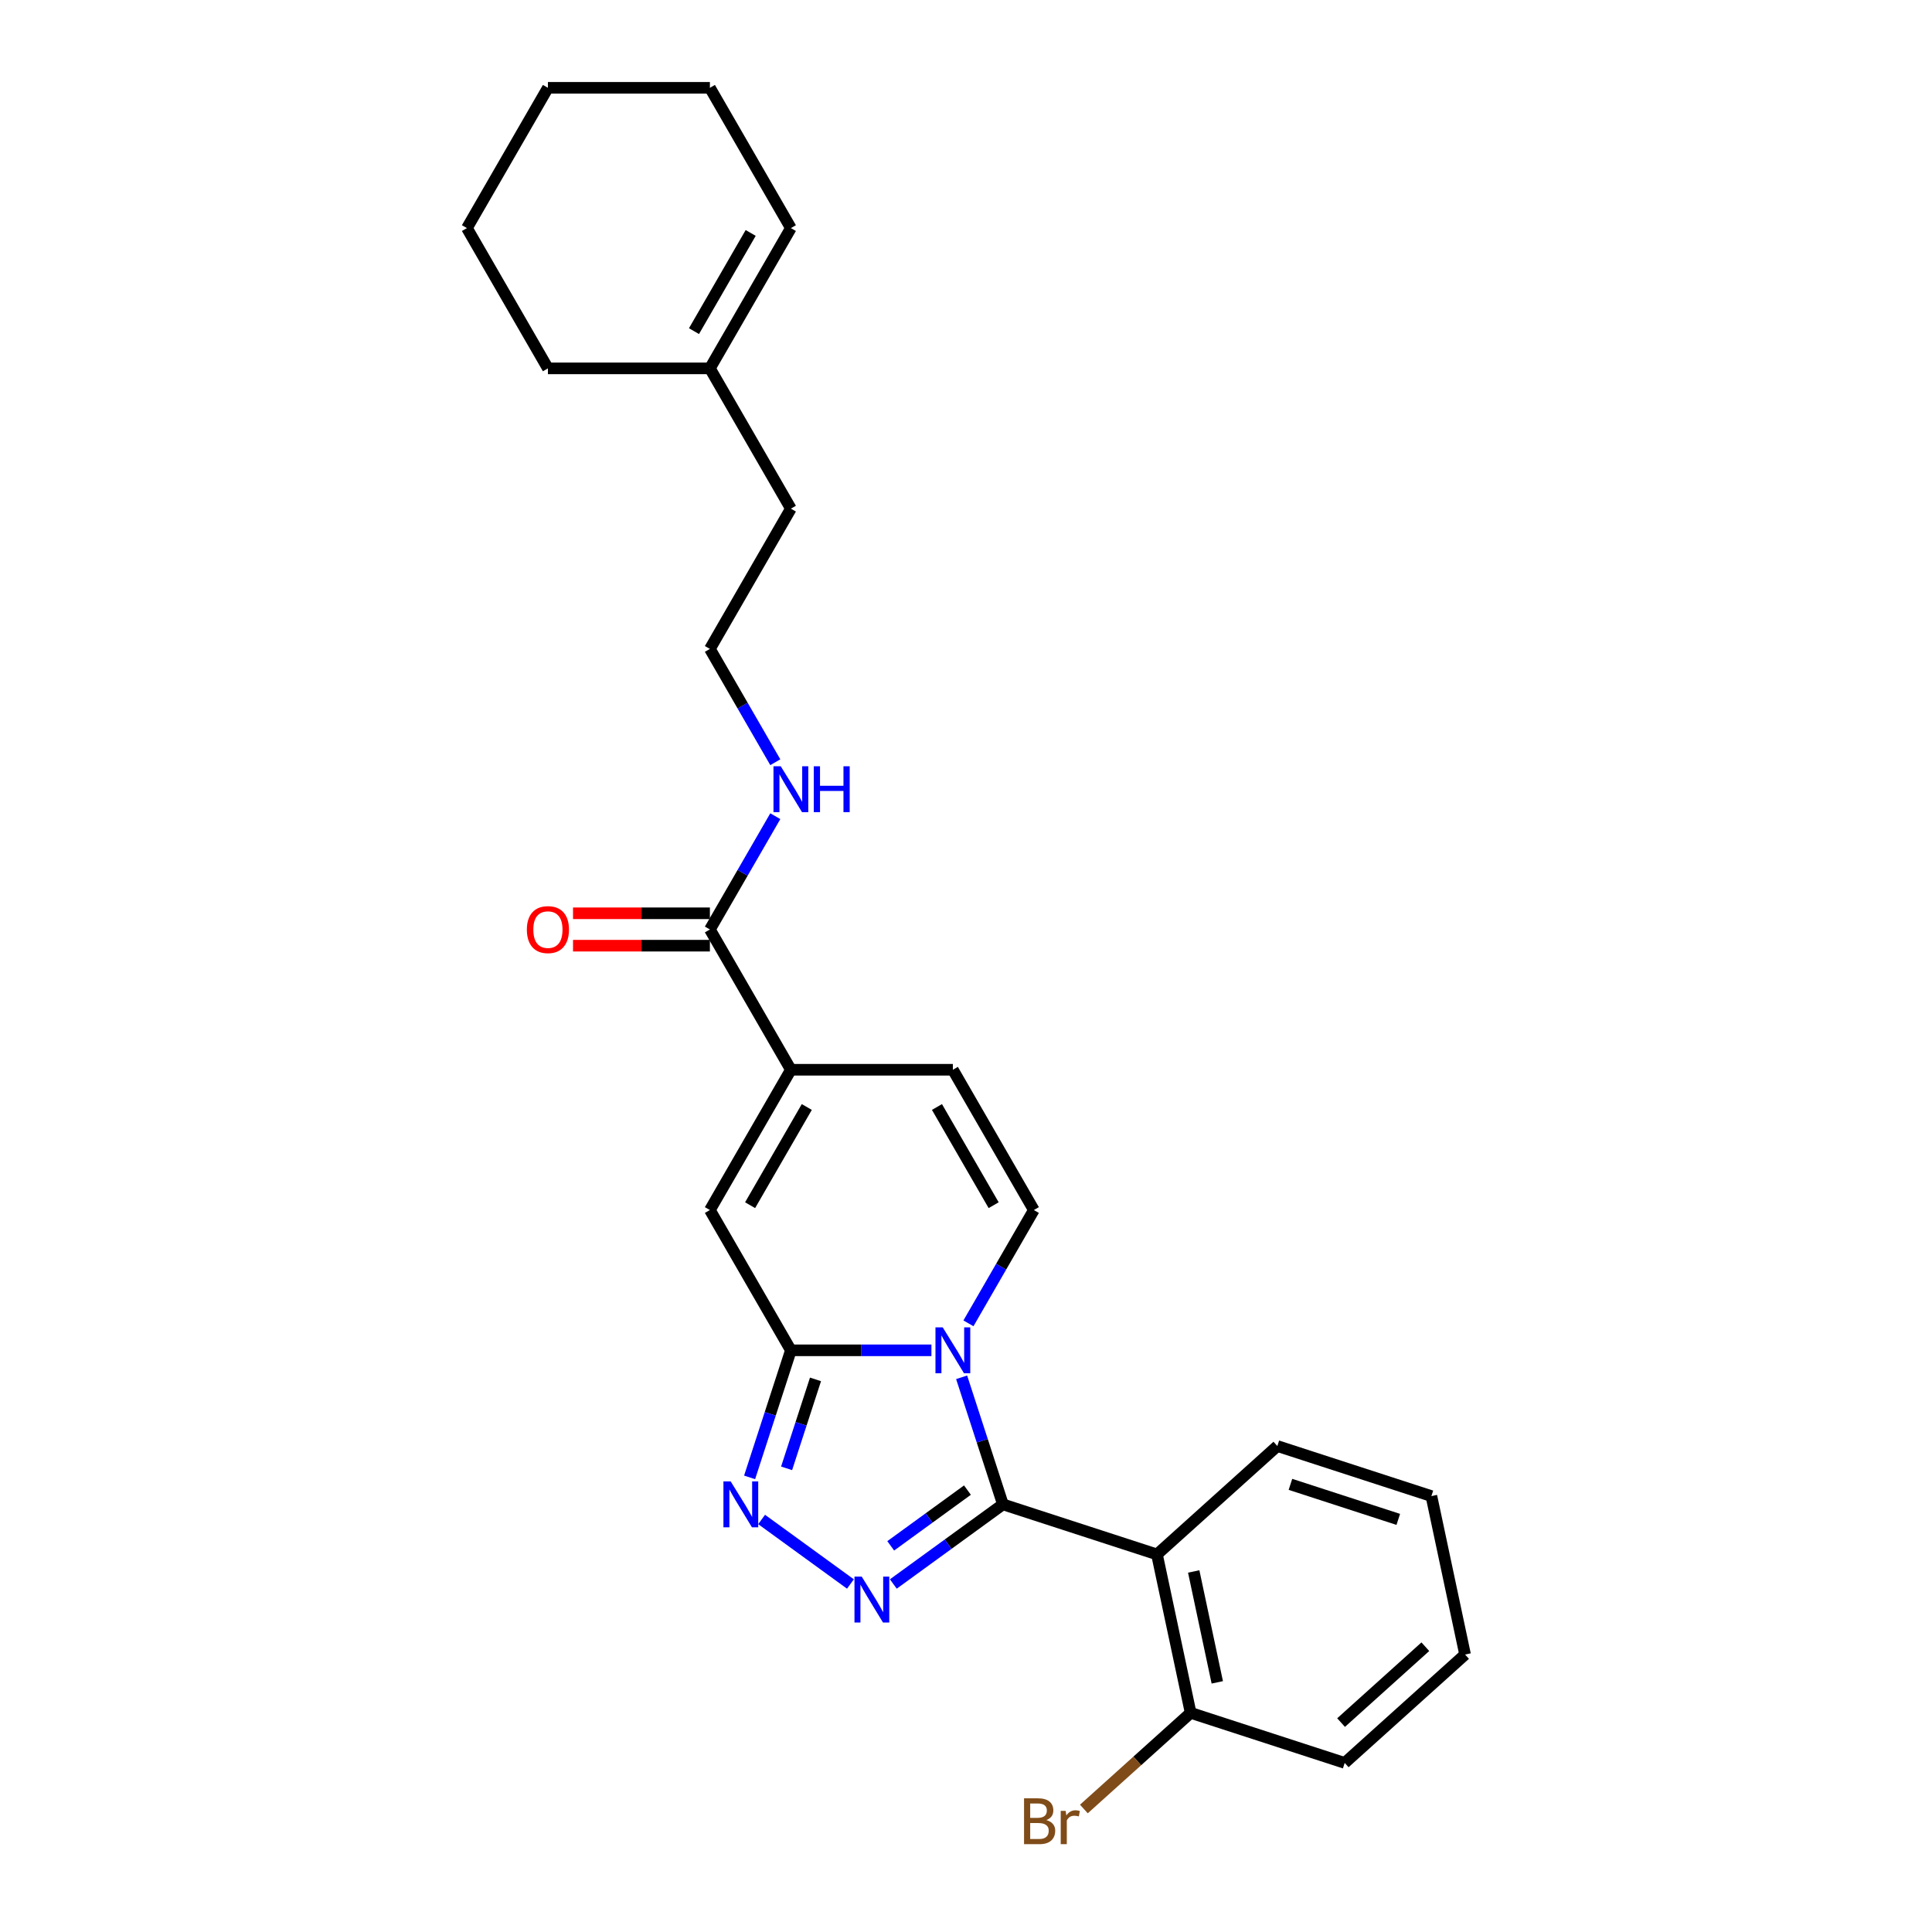 <?xml version='1.0' encoding='iso-8859-1'?>
<svg version='1.1' baseProfile='full'
              xmlns='http://www.w3.org/2000/svg'
                      xmlns:rdkit='http://www.rdkit.org/xml'
                      xmlns:xlink='http://www.w3.org/1999/xlink'
                  xml:space='preserve'
width='1000px' height='1000px' viewBox='0 0 1000 1000'>
<!-- END OF HEADER -->
<rect style='opacity:1.0;fill:#FFFFFF;stroke:none' width='1000' height='1000' x='0' y='0'> </rect>
<path class='bond-0' d='M 497.74,712.889 L 508.424,745.774' style='fill:none;fill-rule:evenodd;stroke:#0000FF;stroke-width:6px;stroke-linecap:butt;stroke-linejoin:miter;stroke-opacity:1' />
<path class='bond-0' d='M 508.424,745.774 L 519.109,778.658' style='fill:none;fill-rule:evenodd;stroke:#000000;stroke-width:6px;stroke-linecap:butt;stroke-linejoin:miter;stroke-opacity:1' />
<path class='bond-1' d='M 482.101,698.922 L 445.731,698.922' style='fill:none;fill-rule:evenodd;stroke:#0000FF;stroke-width:6px;stroke-linecap:butt;stroke-linejoin:miter;stroke-opacity:1' />
<path class='bond-1' d='M 445.731,698.922 L 409.361,698.922' style='fill:none;fill-rule:evenodd;stroke:#000000;stroke-width:6px;stroke-linecap:butt;stroke-linejoin:miter;stroke-opacity:1' />
<path class='bond-5' d='M 501.265,684.954 L 518.193,655.634' style='fill:none;fill-rule:evenodd;stroke:#0000FF;stroke-width:6px;stroke-linecap:butt;stroke-linejoin:miter;stroke-opacity:1' />
<path class='bond-5' d='M 518.193,655.634 L 535.121,626.314' style='fill:none;fill-rule:evenodd;stroke:#000000;stroke-width:6px;stroke-linecap:butt;stroke-linejoin:miter;stroke-opacity:1' />
<path class='bond-2' d='M 519.109,778.658 L 490.745,799.266' style='fill:none;fill-rule:evenodd;stroke:#000000;stroke-width:6px;stroke-linecap:butt;stroke-linejoin:miter;stroke-opacity:1' />
<path class='bond-2' d='M 490.745,799.266 L 462.382,819.873' style='fill:none;fill-rule:evenodd;stroke:#0000FF;stroke-width:6px;stroke-linecap:butt;stroke-linejoin:miter;stroke-opacity:1' />
<path class='bond-2' d='M 500.744,771.275 L 480.889,785.7' style='fill:none;fill-rule:evenodd;stroke:#000000;stroke-width:6px;stroke-linecap:butt;stroke-linejoin:miter;stroke-opacity:1' />
<path class='bond-2' d='M 480.889,785.7 L 461.035,800.125' style='fill:none;fill-rule:evenodd;stroke:#0000FF;stroke-width:6px;stroke-linecap:butt;stroke-linejoin:miter;stroke-opacity:1' />
<path class='bond-4' d='M 519.109,778.658 L 598.846,804.566' style='fill:none;fill-rule:evenodd;stroke:#000000;stroke-width:6px;stroke-linecap:butt;stroke-linejoin:miter;stroke-opacity:1' />
<path class='bond-3' d='M 409.361,698.922 L 398.676,731.806' style='fill:none;fill-rule:evenodd;stroke:#000000;stroke-width:6px;stroke-linecap:butt;stroke-linejoin:miter;stroke-opacity:1' />
<path class='bond-3' d='M 398.676,731.806 L 387.992,764.69' style='fill:none;fill-rule:evenodd;stroke:#0000FF;stroke-width:6px;stroke-linecap:butt;stroke-linejoin:miter;stroke-opacity:1' />
<path class='bond-3' d='M 422.103,713.969 L 414.624,736.988' style='fill:none;fill-rule:evenodd;stroke:#000000;stroke-width:6px;stroke-linecap:butt;stroke-linejoin:miter;stroke-opacity:1' />
<path class='bond-3' d='M 414.624,736.988 L 407.144,760.007' style='fill:none;fill-rule:evenodd;stroke:#0000FF;stroke-width:6px;stroke-linecap:butt;stroke-linejoin:miter;stroke-opacity:1' />
<path class='bond-6' d='M 409.361,698.922 L 367.441,626.314' style='fill:none;fill-rule:evenodd;stroke:#000000;stroke-width:6px;stroke-linecap:butt;stroke-linejoin:miter;stroke-opacity:1' />
<path class='bond-26' d='M 440.181,819.873 L 394.211,786.474' style='fill:none;fill-rule:evenodd;stroke:#0000FF;stroke-width:6px;stroke-linecap:butt;stroke-linejoin:miter;stroke-opacity:1' />
<path class='bond-10' d='M 598.846,804.566 L 616.277,886.574' style='fill:none;fill-rule:evenodd;stroke:#000000;stroke-width:6px;stroke-linecap:butt;stroke-linejoin:miter;stroke-opacity:1' />
<path class='bond-10' d='M 617.862,813.381 L 630.064,870.786' style='fill:none;fill-rule:evenodd;stroke:#000000;stroke-width:6px;stroke-linecap:butt;stroke-linejoin:miter;stroke-opacity:1' />
<path class='bond-16' d='M 598.846,804.566 L 661.151,748.466' style='fill:none;fill-rule:evenodd;stroke:#000000;stroke-width:6px;stroke-linecap:butt;stroke-linejoin:miter;stroke-opacity:1' />
<path class='bond-8' d='M 535.121,626.314 L 493.201,553.707' style='fill:none;fill-rule:evenodd;stroke:#000000;stroke-width:6px;stroke-linecap:butt;stroke-linejoin:miter;stroke-opacity:1' />
<path class='bond-8' d='M 514.312,623.807 L 484.968,572.982' style='fill:none;fill-rule:evenodd;stroke:#000000;stroke-width:6px;stroke-linecap:butt;stroke-linejoin:miter;stroke-opacity:1' />
<path class='bond-27' d='M 367.441,626.314 L 409.361,553.707' style='fill:none;fill-rule:evenodd;stroke:#000000;stroke-width:6px;stroke-linecap:butt;stroke-linejoin:miter;stroke-opacity:1' />
<path class='bond-27' d='M 388.251,623.807 L 417.595,572.982' style='fill:none;fill-rule:evenodd;stroke:#000000;stroke-width:6px;stroke-linecap:butt;stroke-linejoin:miter;stroke-opacity:1' />
<path class='bond-7' d='M 409.361,553.707 L 493.201,553.707' style='fill:none;fill-rule:evenodd;stroke:#000000;stroke-width:6px;stroke-linecap:butt;stroke-linejoin:miter;stroke-opacity:1' />
<path class='bond-9' d='M 409.361,553.707 L 367.441,481.099' style='fill:none;fill-rule:evenodd;stroke:#000000;stroke-width:6px;stroke-linecap:butt;stroke-linejoin:miter;stroke-opacity:1' />
<path class='bond-12' d='M 367.441,472.715 L 332.019,472.715' style='fill:none;fill-rule:evenodd;stroke:#000000;stroke-width:6px;stroke-linecap:butt;stroke-linejoin:miter;stroke-opacity:1' />
<path class='bond-12' d='M 332.019,472.715 L 296.597,472.715' style='fill:none;fill-rule:evenodd;stroke:#FF0000;stroke-width:6px;stroke-linecap:butt;stroke-linejoin:miter;stroke-opacity:1' />
<path class='bond-12' d='M 367.441,489.483 L 332.019,489.483' style='fill:none;fill-rule:evenodd;stroke:#000000;stroke-width:6px;stroke-linecap:butt;stroke-linejoin:miter;stroke-opacity:1' />
<path class='bond-12' d='M 332.019,489.483 L 296.597,489.483' style='fill:none;fill-rule:evenodd;stroke:#FF0000;stroke-width:6px;stroke-linecap:butt;stroke-linejoin:miter;stroke-opacity:1' />
<path class='bond-13' d='M 367.441,481.099 L 384.369,451.779' style='fill:none;fill-rule:evenodd;stroke:#000000;stroke-width:6px;stroke-linecap:butt;stroke-linejoin:miter;stroke-opacity:1' />
<path class='bond-13' d='M 384.369,451.779 L 401.297,422.46' style='fill:none;fill-rule:evenodd;stroke:#0000FF;stroke-width:6px;stroke-linecap:butt;stroke-linejoin:miter;stroke-opacity:1' />
<path class='bond-15' d='M 616.277,886.574 L 588.646,911.453' style='fill:none;fill-rule:evenodd;stroke:#000000;stroke-width:6px;stroke-linecap:butt;stroke-linejoin:miter;stroke-opacity:1' />
<path class='bond-15' d='M 588.646,911.453 L 561.014,936.333' style='fill:none;fill-rule:evenodd;stroke:#7F4C19;stroke-width:6px;stroke-linecap:butt;stroke-linejoin:miter;stroke-opacity:1' />
<path class='bond-20' d='M 616.277,886.574 L 696.013,912.482' style='fill:none;fill-rule:evenodd;stroke:#000000;stroke-width:6px;stroke-linecap:butt;stroke-linejoin:miter;stroke-opacity:1' />
<path class='bond-11' d='M 367.441,190.669 L 409.361,263.277' style='fill:none;fill-rule:evenodd;stroke:#000000;stroke-width:6px;stroke-linecap:butt;stroke-linejoin:miter;stroke-opacity:1' />
<path class='bond-14' d='M 367.441,190.669 L 409.361,118.062' style='fill:none;fill-rule:evenodd;stroke:#000000;stroke-width:6px;stroke-linecap:butt;stroke-linejoin:miter;stroke-opacity:1' />
<path class='bond-14' d='M 359.208,171.394 L 388.552,120.569' style='fill:none;fill-rule:evenodd;stroke:#000000;stroke-width:6px;stroke-linecap:butt;stroke-linejoin:miter;stroke-opacity:1' />
<path class='bond-19' d='M 367.441,190.669 L 283.601,190.669' style='fill:none;fill-rule:evenodd;stroke:#000000;stroke-width:6px;stroke-linecap:butt;stroke-linejoin:miter;stroke-opacity:1' />
<path class='bond-17' d='M 401.297,394.524 L 384.369,365.204' style='fill:none;fill-rule:evenodd;stroke:#0000FF;stroke-width:6px;stroke-linecap:butt;stroke-linejoin:miter;stroke-opacity:1' />
<path class='bond-17' d='M 384.369,365.204 L 367.441,335.884' style='fill:none;fill-rule:evenodd;stroke:#000000;stroke-width:6px;stroke-linecap:butt;stroke-linejoin:miter;stroke-opacity:1' />
<path class='bond-21' d='M 409.361,118.062 L 367.441,45.455' style='fill:none;fill-rule:evenodd;stroke:#000000;stroke-width:6px;stroke-linecap:butt;stroke-linejoin:miter;stroke-opacity:1' />
<path class='bond-22' d='M 661.151,748.466 L 740.887,774.374' style='fill:none;fill-rule:evenodd;stroke:#000000;stroke-width:6px;stroke-linecap:butt;stroke-linejoin:miter;stroke-opacity:1' />
<path class='bond-22' d='M 667.93,768.3 L 723.745,786.435' style='fill:none;fill-rule:evenodd;stroke:#000000;stroke-width:6px;stroke-linecap:butt;stroke-linejoin:miter;stroke-opacity:1' />
<path class='bond-18' d='M 367.441,335.884 L 409.361,263.277' style='fill:none;fill-rule:evenodd;stroke:#000000;stroke-width:6px;stroke-linecap:butt;stroke-linejoin:miter;stroke-opacity:1' />
<path class='bond-23' d='M 283.601,190.669 L 241.682,118.062' style='fill:none;fill-rule:evenodd;stroke:#000000;stroke-width:6px;stroke-linecap:butt;stroke-linejoin:miter;stroke-opacity:1' />
<path class='bond-28' d='M 696.013,912.482 L 758.318,856.382' style='fill:none;fill-rule:evenodd;stroke:#000000;stroke-width:6px;stroke-linecap:butt;stroke-linejoin:miter;stroke-opacity:1' />
<path class='bond-28' d='M 694.139,891.606 L 737.753,852.336' style='fill:none;fill-rule:evenodd;stroke:#000000;stroke-width:6px;stroke-linecap:butt;stroke-linejoin:miter;stroke-opacity:1' />
<path class='bond-29' d='M 367.441,45.455 L 283.601,45.455' style='fill:none;fill-rule:evenodd;stroke:#000000;stroke-width:6px;stroke-linecap:butt;stroke-linejoin:miter;stroke-opacity:1' />
<path class='bond-24' d='M 740.887,774.374 L 758.318,856.382' style='fill:none;fill-rule:evenodd;stroke:#000000;stroke-width:6px;stroke-linecap:butt;stroke-linejoin:miter;stroke-opacity:1' />
<path class='bond-25' d='M 241.682,118.062 L 283.601,45.455' style='fill:none;fill-rule:evenodd;stroke:#000000;stroke-width:6px;stroke-linecap:butt;stroke-linejoin:miter;stroke-opacity:1' />
<path  class='atom-0' d='M 487.953 687.05
L 495.733 699.626
Q 496.504 700.867, 497.745 703.114
Q 498.986 705.361, 499.053 705.495
L 499.053 687.05
L 502.206 687.05
L 502.206 710.793
L 498.953 710.793
L 490.602 697.044
Q 489.63 695.434, 488.59 693.59
Q 487.584 691.745, 487.282 691.175
L 487.282 710.793
L 484.197 710.793
L 484.197 687.05
L 487.953 687.05
' fill='#0000FF'/>
<path  class='atom-3' d='M 446.033 816.066
L 453.813 828.642
Q 454.585 829.883, 455.825 832.13
Q 457.066 834.377, 457.133 834.511
L 457.133 816.066
L 460.286 816.066
L 460.286 839.81
L 457.033 839.81
L 448.682 826.06
Q 447.71 824.45, 446.67 822.606
Q 445.664 820.761, 445.362 820.191
L 445.362 839.81
L 442.277 839.81
L 442.277 816.066
L 446.033 816.066
' fill='#0000FF'/>
<path  class='atom-4' d='M 378.205 766.786
L 385.985 779.362
Q 386.757 780.603, 387.997 782.85
Q 389.238 785.097, 389.305 785.231
L 389.305 766.786
L 392.458 766.786
L 392.458 790.53
L 389.205 790.53
L 380.854 776.78
Q 379.882 775.17, 378.842 773.326
Q 377.836 771.481, 377.534 770.911
L 377.534 790.53
L 374.449 790.53
L 374.449 766.786
L 378.205 766.786
' fill='#0000FF'/>
<path  class='atom-13' d='M 272.702 481.166
Q 272.702 475.465, 275.519 472.279
Q 278.336 469.093, 283.601 469.093
Q 288.867 469.093, 291.684 472.279
Q 294.501 475.465, 294.501 481.166
Q 294.501 486.935, 291.65 490.221
Q 288.8 493.474, 283.601 493.474
Q 278.37 493.474, 275.519 490.221
Q 272.702 486.968, 272.702 481.166
M 283.601 490.791
Q 287.223 490.791, 289.168 488.377
Q 291.147 485.929, 291.147 481.166
Q 291.147 476.505, 289.168 474.157
Q 287.223 471.776, 283.601 471.776
Q 279.98 471.776, 278.001 474.124
Q 276.056 476.471, 276.056 481.166
Q 276.056 485.962, 278.001 488.377
Q 279.98 490.791, 283.601 490.791
' fill='#FF0000'/>
<path  class='atom-14' d='M 404.113 396.62
L 411.893 409.196
Q 412.665 410.437, 413.905 412.684
Q 415.146 414.931, 415.213 415.065
L 415.213 396.62
L 418.366 396.62
L 418.366 420.364
L 415.113 420.364
L 406.762 406.614
Q 405.79 405.004, 404.75 403.16
Q 403.744 401.315, 403.442 400.745
L 403.442 420.364
L 400.357 420.364
L 400.357 396.62
L 404.113 396.62
' fill='#0000FF'/>
<path  class='atom-14' d='M 421.216 396.62
L 424.436 396.62
L 424.436 406.714
L 436.576 406.714
L 436.576 396.62
L 439.795 396.62
L 439.795 420.364
L 436.576 420.364
L 436.576 409.397
L 424.436 409.397
L 424.436 420.364
L 421.216 420.364
L 421.216 396.62
' fill='#0000FF'/>
<path  class='atom-16' d='M 541.58 942.07
Q 543.861 942.707, 545.001 944.116
Q 546.175 945.491, 546.175 947.536
Q 546.175 950.823, 544.062 952.701
Q 541.983 954.545, 538.025 954.545
L 530.044 954.545
L 530.044 930.802
L 537.053 930.802
Q 541.111 930.802, 543.156 932.445
Q 545.202 934.089, 545.202 937.107
Q 545.202 940.695, 541.58 942.07
M 533.23 933.485
L 533.23 940.93
L 537.053 940.93
Q 539.4 940.93, 540.608 939.991
Q 541.848 939.018, 541.848 937.107
Q 541.848 933.485, 537.053 933.485
L 533.23 933.485
M 538.025 951.863
Q 540.339 951.863, 541.58 950.756
Q 542.821 949.649, 542.821 947.536
Q 542.821 945.591, 541.446 944.619
Q 540.105 943.613, 537.522 943.613
L 533.23 943.613
L 533.23 951.863
L 538.025 951.863
' fill='#7F4C19'/>
<path  class='atom-16' d='M 551.574 937.308
L 551.943 939.689
Q 553.754 937.006, 556.705 937.006
Q 557.644 937.006, 558.918 937.342
L 558.415 940.159
Q 556.973 939.823, 556.168 939.823
Q 554.76 939.823, 553.821 940.393
Q 552.915 940.93, 552.178 942.238
L 552.178 954.545
L 549.025 954.545
L 549.025 937.308
L 551.574 937.308
' fill='#7F4C19'/>
</svg>
